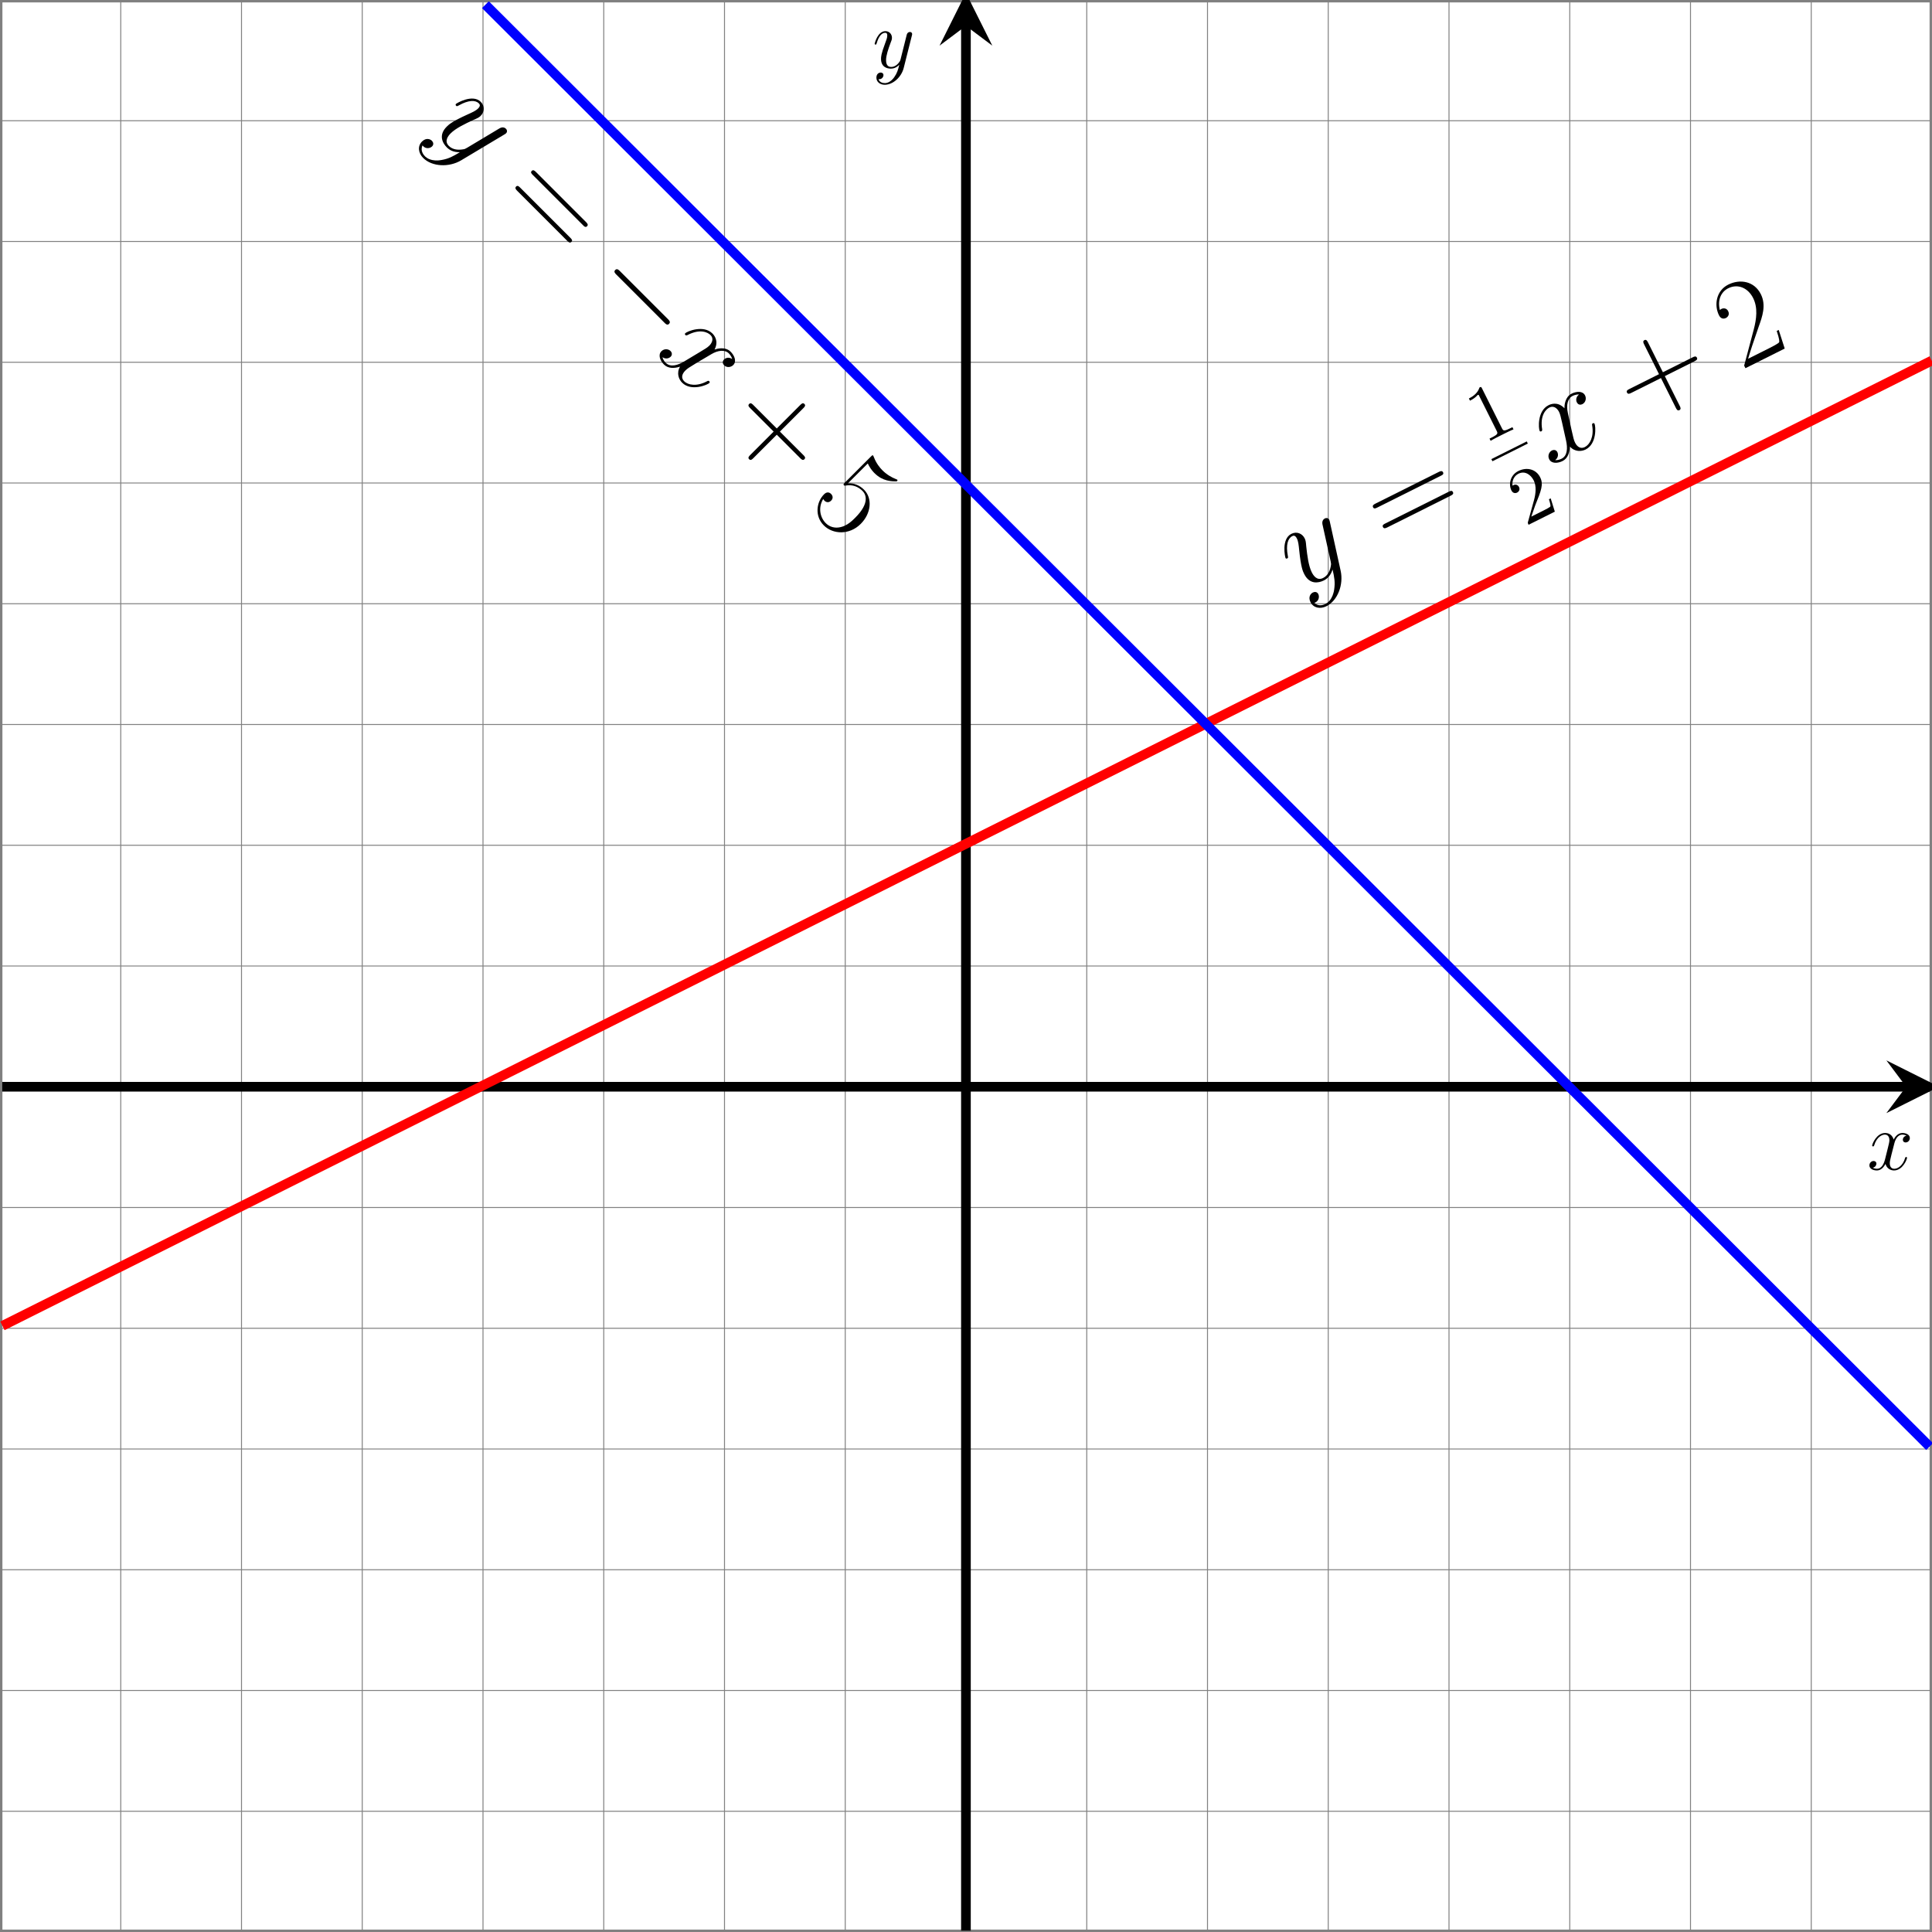 <?xml version="1.0" encoding="UTF-8" standalone="no"?>
<!-- Created with Inkscape (http://www.inkscape.org/) -->
<svg
   xmlns:svg="http://www.w3.org/2000/svg"
   xmlns="http://www.w3.org/2000/svg"
   version="1.0"
   width="800"
   height="800"
   id="parabola">
  <defs
     id="defs10">
    <marker
       refX="0"
       refY="0"
       orient="auto"
       id="ArrowLargeStart"
       style="overflow:visible">
      <path
         d="M 0,0 L 3.4,1.7 L 2.125,0 L 3.4,-1.7 L 0,0 z"
         id="path4074"
         style="fill:none;stroke:#000000;stroke-width:1;stroke-linejoin:miter;marker-start:none;stroke-miterlimit:5" />
    </marker>
    <marker
       refX="0"
       refY="0"
       orient="auto"
       id="ArrowLargeEnd"
       style="overflow:visible">
      <path
         d="M 0,0 L -3.4,1.7 L -2.125,0 L -3.4,-1.7 L 0,0 z"
         id="path4077"
         style="fill:none;stroke:#000000;stroke-width:1;stroke-linejoin:miter;marker-start:none;stroke-miterlimit:5" />
    </marker>
  </defs>
  <desc
     id="desc3">Parabola</desc>
  <g
     transform="translate(0,-200)"
     id="g3231"
     style="stroke:#808080;stroke-opacity:1">
    <rect
       width="800"
       height="800"
       x="0"
       y="200"
       id="rect11282"
       style="fill:#ffffff;fill-opacity:1;fill-rule:evenodd;stroke:#808080;stroke-width:2;stroke-linecap:square;stroke-linejoin:miter;stroke-miterlimit:4;stroke-dasharray:none;stroke-dashoffset:0;stroke-opacity:1" />
    <path
       d="M 0.301,750 L 799.701,749.999"
       id="path3814"
       style="fill:none;fill-rule:evenodd;stroke:#808080;stroke-width:0.4;stroke-linecap:square;stroke-linejoin:miter;stroke-miterlimit:0;stroke-dasharray:none;stroke-opacity:1" />
    <path
       d="M 0.3,250 L 799.701,249.999"
       id="path4711"
       style="fill:none;fill-rule:evenodd;stroke:#808080;stroke-width:0.4;stroke-linecap:square;stroke-linejoin:miter;stroke-miterlimit:0;stroke-dasharray:none;stroke-opacity:1" />
    <path
       d="M 0.3,300 L 799.701,299.999"
       id="path4713"
       style="fill:none;fill-rule:evenodd;stroke:#808080;stroke-width:0.4;stroke-linecap:square;stroke-linejoin:miter;stroke-miterlimit:0;stroke-dasharray:none;stroke-opacity:1" />
    <path
       d="M 0.3,350 L 799.701,349.999"
       id="path4715"
       style="fill:none;fill-rule:evenodd;stroke:#808080;stroke-width:0.4;stroke-linecap:square;stroke-linejoin:miter;stroke-miterlimit:0;stroke-dasharray:none;stroke-opacity:1" />
    <path
       d="M 0.3,400 L 799.701,399.999"
       id="path4717"
       style="fill:none;fill-rule:evenodd;stroke:#808080;stroke-width:0.4;stroke-linecap:square;stroke-linejoin:miter;stroke-miterlimit:0;stroke-dasharray:none;stroke-opacity:1" />
    <path
       d="M 0.301,950 L 799.701,949.999"
       id="path4721"
       style="fill:none;fill-rule:evenodd;stroke:#808080;stroke-width:0.4;stroke-linecap:square;stroke-linejoin:miter;stroke-miterlimit:0;stroke-dasharray:none;stroke-opacity:1" />
    <path
       d="M 0.301,900 L 799.701,899.999"
       id="path4723"
       style="fill:none;fill-rule:evenodd;stroke:#808080;stroke-width:0.4;stroke-linecap:square;stroke-linejoin:miter;stroke-miterlimit:0;stroke-dasharray:none;stroke-opacity:1" />
    <path
       d="M 0.301,850 L 799.701,849.999"
       id="path4725"
       style="fill:none;fill-rule:evenodd;stroke:#808080;stroke-width:0.4;stroke-linecap:square;stroke-linejoin:miter;stroke-miterlimit:0;stroke-dasharray:none;stroke-opacity:1" />
    <path
       d="M 0.301,800 L 799.701,799.999"
       id="path4727"
       style="fill:none;fill-rule:evenodd;stroke:#808080;stroke-width:0.4;stroke-linecap:square;stroke-linejoin:miter;stroke-miterlimit:0;stroke-dasharray:none;stroke-opacity:1" />
    <path
       d="M 0.301,700 L 799.701,699.999"
       id="path4729"
       style="fill:none;fill-rule:evenodd;stroke:#808080;stroke-width:0.4;stroke-linecap:square;stroke-linejoin:miter;stroke-miterlimit:0;stroke-dasharray:none;stroke-opacity:1" />
    <path
       d="M 0.3,450 L 799.701,449.999"
       id="path4731"
       style="fill:none;fill-rule:evenodd;stroke:#808080;stroke-width:0.4;stroke-linecap:square;stroke-linejoin:miter;stroke-miterlimit:0;stroke-dasharray:none;stroke-opacity:1" />
    <path
       d="M 0.3,500 L 799.701,499.999"
       id="path4733"
       style="fill:none;fill-rule:evenodd;stroke:#808080;stroke-width:0.4;stroke-linecap:square;stroke-linejoin:miter;stroke-miterlimit:0;stroke-dasharray:none;stroke-opacity:1" />
    <path
       d="M 0.3,550 L 799.701,549.999"
       id="path4735"
       style="fill:none;fill-rule:evenodd;stroke:#808080;stroke-width:0.4;stroke-linecap:square;stroke-linejoin:miter;stroke-miterlimit:0;stroke-dasharray:none;stroke-opacity:1" />
    <path
       d="M 0.3,600 L 799.701,599.999"
       id="path4737"
       style="fill:none;fill-rule:evenodd;stroke:#808080;stroke-width:0.4;stroke-linecap:square;stroke-linejoin:miter;stroke-miterlimit:0;stroke-dasharray:none;stroke-opacity:1" />
    <path
       d="M 0.3,650 L 799.701,649.999"
       id="path4739"
       style="fill:none;fill-rule:evenodd;stroke:#808080;stroke-width:0.4;stroke-linecap:square;stroke-linejoin:miter;stroke-miterlimit:0;stroke-dasharray:none;stroke-opacity:1" />
    <path
       d="M 50,200.1 L 50.001,999.7"
       id="path4741"
       style="fill:none;fill-rule:evenodd;stroke:#808080;stroke-width:0.4;stroke-linecap:square;stroke-linejoin:miter;stroke-miterlimit:0;stroke-dasharray:none;stroke-opacity:1" />
    <path
       d="M 750,200.1 L 750.001,999.7"
       id="path4745"
       style="fill:none;fill-rule:evenodd;stroke:#808080;stroke-width:0.4;stroke-linecap:square;stroke-linejoin:miter;stroke-miterlimit:0;stroke-dasharray:none;stroke-opacity:1" />
    <path
       d="M 700,200.1 L 700.001,999.7"
       id="path4747"
       style="fill:none;fill-rule:evenodd;stroke:#808080;stroke-width:0.4;stroke-linecap:square;stroke-linejoin:miter;stroke-miterlimit:0;stroke-dasharray:none;stroke-opacity:1" />
    <path
       d="M 650,200.1 L 650.001,999.7"
       id="path4749"
       style="fill:none;fill-rule:evenodd;stroke:#808080;stroke-width:0.4;stroke-linecap:square;stroke-linejoin:miter;stroke-miterlimit:0;stroke-dasharray:none;stroke-opacity:1" />
    <path
       d="M 600,200.1 L 600.001,999.7"
       id="path4751"
       style="fill:none;fill-rule:evenodd;stroke:#808080;stroke-width:0.4;stroke-linecap:square;stroke-linejoin:miter;stroke-miterlimit:0;stroke-dasharray:none;stroke-opacity:1" />
    <path
       d="M 550,200.1 L 550.001,999.7"
       id="path4753"
       style="fill:none;fill-rule:evenodd;stroke:#808080;stroke-width:0.4;stroke-linecap:square;stroke-linejoin:miter;stroke-miterlimit:0;stroke-dasharray:none;stroke-opacity:1" />
    <path
       d="M 500,200.1 L 500.001,999.7"
       id="path4755"
       style="fill:none;fill-rule:evenodd;stroke:#808080;stroke-width:0.4;stroke-linecap:square;stroke-linejoin:miter;stroke-miterlimit:0;stroke-dasharray:none;stroke-opacity:1" />
    <path
       d="M 100,200.1 L 100.001,999.7"
       id="path4759"
       style="fill:none;fill-rule:evenodd;stroke:#808080;stroke-width:0.4;stroke-linecap:square;stroke-linejoin:miter;stroke-miterlimit:0;stroke-dasharray:none;stroke-opacity:1" />
    <path
       d="M 450,200.1 L 450.001,999.7"
       id="path4761"
       style="fill:none;fill-rule:evenodd;stroke:#808080;stroke-width:0.4;stroke-linecap:square;stroke-linejoin:miter;stroke-miterlimit:0;stroke-dasharray:none;stroke-opacity:1" />
    <path
       d="M 150,200.1 L 150.001,999.7"
       id="path4763"
       style="fill:none;fill-rule:evenodd;stroke:#808080;stroke-width:0.4;stroke-linecap:square;stroke-linejoin:miter;stroke-miterlimit:0;stroke-dasharray:none;stroke-opacity:1" />
    <path
       d="M 200,200.1 L 200.001,999.7"
       id="path4765"
       style="fill:none;fill-rule:evenodd;stroke:#808080;stroke-width:0.4;stroke-linecap:square;stroke-linejoin:miter;stroke-miterlimit:0;stroke-dasharray:none;stroke-opacity:1" />
    <path
       d="M 250,200.1 L 250.001,999.7"
       id="path4767"
       style="fill:none;fill-rule:evenodd;stroke:#808080;stroke-width:0.4;stroke-linecap:square;stroke-linejoin:miter;stroke-miterlimit:0;stroke-dasharray:none;stroke-opacity:1" />
    <path
       d="M 300,200.1 L 300.001,999.7"
       id="path4769"
       style="fill:none;fill-rule:evenodd;stroke:#808080;stroke-width:0.4;stroke-linecap:square;stroke-linejoin:miter;stroke-miterlimit:0;stroke-dasharray:none;stroke-opacity:1" />
    <path
       d="M 350,200.1 L 350.001,999.7"
       id="path4771"
       style="fill:none;fill-rule:evenodd;stroke:#808080;stroke-width:0.4;stroke-linecap:square;stroke-linejoin:miter;stroke-miterlimit:0;stroke-dasharray:none;stroke-opacity:1" />
    <path
       d="M 400,200.1 L 400.001,999.7"
       id="path4773"
       style="fill:none;fill-rule:evenodd;stroke:#808080;stroke-width:0.4;stroke-linecap:square;stroke-linejoin:miter;stroke-miterlimit:0;stroke-dasharray:none;stroke-opacity:1" />
  </g>
  <path
     d="M 399.971,1 L 399.971,799.462"
     id="path2305"
     style="fill:none;fill-rule:evenodd;stroke:#000000;stroke-width:4;stroke-linecap:butt;stroke-linejoin:miter;marker-start:url(#ArrowLargeStart);stroke-miterlimit:4;stroke-dasharray:none;stroke-opacity:1" />
  <path
     d="M 0.933,450 L 799,450"
     id="path2312"
     style="fill:none;fill-rule:evenodd;stroke:#000000;stroke-width:4;stroke-linecap:butt;stroke-linejoin:miter;marker-end:url(#ArrowLargeEnd);stroke-miterlimit:4;stroke-dasharray:none;stroke-opacity:1" />
  <path
     d="M 1,549 L 799.872,149.326"
     id="path2330"
     style="fill:none;fill-rule:evenodd;stroke:#ff0000;stroke-width:4;stroke-linecap:butt;stroke-linejoin:miter;stroke-miterlimit:4;stroke-dasharray:none;stroke-opacity:1" />
  <path
     d="M 201,1.938 L 799,599"
     id="path7174"
     style="fill:none;fill-rule:evenodd;stroke:#0000ff;stroke-width:4;stroke-linecap:butt;stroke-linejoin:miter;stroke-miterlimit:4;stroke-dasharray:none;stroke-opacity:1" />
  <g
     transform="matrix(2.683,-1.342,-1.342,-2.683,815.093,2297.907)"
     id="g3050"
     xml:space="preserve"
     style="font-style:normal;font-variant:normal;font-weight:normal;font-stretch:normal;letter-spacing:normal;word-spacing:normal;text-anchor:start;fill:#000000;fill-opacity:1;fill-rule:evenodd;stroke:#808080;stroke-width:0.667;stroke-linecap:butt;stroke-linejoin:miter;stroke-miterlimit:10.433;stroke-dasharray:none;stroke-dashoffset:0;stroke-opacity:1">
<path
   d="M 227.96,651.46 L 227.87,651.34 L 227.78,651.22 L 227.68,651.11 L 227.57,650.99 L 227.52,650.94 L 227.46,650.89 L 227.41,650.83 L 227.35,650.78 L 227.29,650.74 L 227.23,650.69 L 227.17,650.64 L 227.11,650.6 L 227.05,650.56 L 226.99,650.52 L 226.92,650.48 L 226.85,650.44 L 226.79,650.41 L 226.72,650.38 L 226.65,650.35 L 226.58,650.33 L 226.51,650.3 L 226.44,650.28 L 226.36,650.27 L 226.29,650.25 L 226.21,650.24 L 226.14,650.23 L 226.06,650.23 L 225.98,650.22 C 225.77,650.22 224.95,650.26 224.69,651.05 C 224.74,651.03 224.83,651.03 224.86,651.03 C 225.38,651.03 225.72,651.48 225.72,651.88 C 225.72,652.27 225.4,652.41 225.14,652.41 C 224.86,652.41 224.26,652.21 224.26,651.36 C 224.26,650.48 225,649.88 225.98,649.88 C 227.7,649.88 229.44,651.46 229.92,653.38 L 231.61,660.09 C 231.63,660.17 231.66,660.28 231.66,660.38 C 231.66,660.64 231.46,660.81 231.2,660.81 C 231.04,660.81 230.68,660.74 230.54,660.23 L 229.27,655.17 C 229.18,654.86 229.18,654.82 229.04,654.63 C 228.7,654.15 228.13,653.57 227.31,653.57 C 226.34,653.57 226.26,654.51 226.26,654.98 C 226.26,655.96 226.72,657.28 227.18,658.52 C 227.38,659.02 227.48,659.26 227.48,659.61 C 227.48,660.33 226.96,660.98 226.12,660.98 C 224.53,660.98 223.9,658.49 223.9,658.35 C 223.9,658.28 223.97,658.2 224.09,658.2 C 224.24,658.2 224.26,658.26 224.33,658.51 C 224.74,659.95 225.4,660.64 226.07,660.64 C 226.22,660.64 226.51,660.64 226.51,660.07 C 226.51,659.62 226.32,659.13 226.07,658.47 C 225.22,656.22 225.22,655.65 225.22,655.23 C 225.22,653.6 226.39,653.22 227.25,653.22 C 227.75,653.22 228.37,653.38 228.98,654.01 L 228.99,653.99 C 228.74,652.98 228.56,652.31 227.96,651.46 z"
   id="path3052"
   style="fill:#000000;fill-opacity:1;stroke:#808080;stroke-width:0;stroke-opacity:1" />
<path
   d="M 248.12,658.92 L 248.17,658.92 L 248.22,658.92 L 248.27,658.92 L 248.29,658.92 L 248.31,658.92 L 248.33,658.93 L 248.36,658.93 L 248.38,658.93 L 248.4,658.93 L 248.42,658.94 L 248.44,658.94 L 248.46,658.95 L 248.48,658.96 L 248.49,658.96 L 248.51,658.97 L 248.53,658.98 L 248.54,658.99 L 248.56,659 L 248.57,659.01 L 248.58,659.03 L 248.59,659.04 L 248.6,659.05 L 248.6,659.06 L 248.61,659.07 L 248.61,659.08 L 248.62,659.08 L 248.62,659.09 L 248.62,659.1 L 248.63,659.11 L 248.63,659.13 L 248.63,659.14 L 248.63,659.15 L 248.64,659.16 L 248.64,659.17 L 248.64,659.18 L 248.64,659.2 L 248.64,659.21 C 248.64,659.52 248.35,659.52 248.05,659.52 L 238.43,659.52 C 238.14,659.52 237.84,659.52 237.84,659.21 C 237.84,658.92 238.1,658.92 238.36,658.92 L 248.12,658.92 z"
   id="path3054"
   style="fill:#000000;fill-opacity:1;stroke:#808080;stroke-width:0;stroke-opacity:1" />
<path
   d="M 248.05,655.85 L 248.11,655.85 L 248.16,655.85 L 248.22,655.86 L 248.24,655.86 L 248.27,655.86 L 248.29,655.86 L 248.32,655.86 L 248.34,655.87 L 248.37,655.87 L 248.39,655.87 L 248.41,655.88 L 248.43,655.89 L 248.46,655.89 L 248.48,655.9 L 248.49,655.91 L 248.51,655.92 L 248.53,655.93 L 248.55,655.94 L 248.56,655.95 L 248.58,655.97 L 248.59,655.98 L 248.6,656 L 248.6,656.01 L 248.61,656.02 L 248.61,656.03 L 248.62,656.04 L 248.62,656.05 L 248.62,656.06 L 248.63,656.07 L 248.63,656.08 L 248.63,656.1 L 248.63,656.11 L 248.64,656.12 L 248.64,656.14 L 248.64,656.15 L 248.64,656.16 C 248.64,656.46 248.38,656.46 248.12,656.46 L 238.36,656.46 C 238.1,656.46 237.84,656.46 237.84,656.16 C 237.84,655.85 238.14,655.85 238.43,655.85 L 248.05,655.85 z"
   id="path3056"
   style="fill:#000000;fill-opacity:1;stroke:#808080;stroke-width:0;stroke-opacity:1" />
<path
   d="M 258.63,667.15 L 258.63,667.16 L 258.63,667.17 L 258.63,667.18 L 258.63,667.19 L 258.63,667.2 L 258.63,667.21 L 258.63,667.22 L 258.63,667.23 L 258.63,667.24 L 258.63,667.25 L 258.63,667.26 L 258.63,667.27 L 258.62,667.28 L 258.62,667.29 L 258.62,667.29 L 258.62,667.3 L 258.62,667.31 L 258.62,667.32 L 258.62,667.33 L 258.62,667.34 L 258.61,667.35 L 258.61,667.36 L 258.61,667.37 L 258.6,667.38 L 258.6,667.39 L 258.59,667.39 L 258.58,667.4 L 258.57,667.4 L 258.57,667.41 L 258.56,667.41 L 258.55,667.42 L 258.55,667.42 L 258.54,667.42 L 258.53,667.42 L 258.53,667.42 L 258.52,667.42 L 258.51,667.42 L 258.51,667.42 L 258.5,667.43 L 258.49,667.43 L 258.48,667.43 L 258.48,667.43 L 258.47,667.43 L 258.46,667.43 L 258.45,667.43 L 258.44,667.43 L 258.43,667.43 L 258.42,667.43 L 258.41,667.43 L 258.4,667.43 L 258.39,667.43 L 258.38,667.43 C 257.7,666.73 256.74,666.73 256.39,666.73 L 256.39,666.39 C 256.61,666.39 257.25,666.39 257.82,666.68 L 257.82,661.03 C 257.82,660.63 257.79,660.5 256.8,660.5 L 256.46,660.5 L 256.46,660.16 C 256.84,660.2 257.79,660.2 258.22,660.2 C 258.66,660.2 259.61,660.2 259.99,660.16 L 259.99,660.5 L 259.64,660.5 C 258.66,660.5 258.63,660.62 258.63,661.03 L 258.63,667.15 z"
   id="path3058"
   style="fill:#000000;fill-opacity:1;stroke:#808080;stroke-width:0;stroke-opacity:1" />
<line
   style="fill:#000000;fill-opacity:1;stroke:#000000;stroke-width:0.333;stroke-miterlimit:10.433;stroke-dasharray:none;stroke-opacity:1"
   x1="255.42"
   y1="657.69"
   x2="260.88"
   y2="657.69"
   id="line3060" />
<path
   d="M 260.32,649.35 L 260.05,649.35 C 259.99,649.02 259.92,648.54 259.8,648.38 C 259.73,648.29 259.01,648.29 258.77,648.29 L 256.8,648.29 L 257.96,649.42 C 259.66,650.92 260.32,651.51 260.32,652.6 C 260.32,653.84 259.34,654.72 258.01,654.72 C 256.77,654.72 255.96,653.71 255.96,652.74 C 255.96,652.13 256.51,652.13 256.54,652.13 C 256.73,652.13 257.11,652.26 257.11,652.71 C 257.11,652.99 256.92,653.28 256.53,653.28 C 256.45,653.28 256.42,653.28 256.39,653.27 C 256.64,653.98 257.23,654.38 257.86,654.38 C 258.86,654.38 259.33,653.5 259.33,652.6 C 259.33,651.73 258.78,650.87 258.18,650.19 L 256.08,647.86 C 255.96,647.74 255.96,647.71 255.96,647.45 L 260.01,647.45 L 260.32,649.35 z"
   id="path3062"
   style="fill:#000000;fill-opacity:1;stroke:#808080;stroke-width:0;stroke-opacity:1" />
<path
   d="M 270.23,660.42 L 270.18,660.41 L 270.13,660.39 L 270.09,660.38 L 270.04,660.36 L 270,660.35 L 269.96,660.33 L 269.92,660.31 L 269.88,660.29 L 269.85,660.26 L 269.81,660.24 L 269.78,660.22 L 269.75,660.19 L 269.72,660.16 L 269.7,660.14 L 269.67,660.11 L 269.65,660.08 L 269.63,660.05 L 269.61,660.02 L 269.59,659.99 L 269.57,659.96 L 269.55,659.92 L 269.54,659.89 L 269.53,659.86 L 269.52,659.83 L 269.51,659.8 L 269.5,659.76 L 269.49,659.73 L 269.48,659.7 L 269.48,659.67 L 269.48,659.64 L 269.48,659.6 L 269.48,659.57 C 269.48,659.16 269.8,659.02 270.04,659.02 C 270.56,659.02 270.92,659.47 270.92,659.93 C 270.92,660.66 270.1,660.98 269.37,660.98 C 268.32,660.98 267.74,659.95 267.58,659.62 C 267.18,660.92 266.12,660.98 265.81,660.98 C 264.05,660.98 263.12,658.73 263.12,658.35 C 263.12,658.28 263.19,658.2 263.31,658.2 C 263.45,658.2 263.48,658.3 263.52,658.37 C 264.1,660.28 265.26,660.64 265.76,660.64 C 266.53,660.64 266.69,659.92 266.69,659.5 C 266.69,659.13 266.58,658.73 266.38,657.9 C 266.1,656.8 266.03,656.54 265.79,655.54 C 265.53,654.51 265.03,653.57 264.12,653.57 C 264.04,653.57 263.61,653.57 263.24,653.79 C 263.86,653.91 264,654.42 264,654.63 C 264,654.98 263.74,655.18 263.42,655.18 C 263,655.18 262.55,654.82 262.55,654.27 C 262.55,653.55 263.36,653.22 264.1,653.22 C 264.93,653.22 265.52,653.88 265.88,654.58 C 266.15,653.57 267.01,653.22 267.65,653.22 C 269.41,653.22 270.34,655.48 270.34,655.85 C 270.34,655.94 270.27,656.01 270.16,656.01 C 270.01,656.01 269.99,655.92 269.94,655.78 C 269.48,654.27 268.48,653.57 267.7,653.57 C 267.1,653.57 266.77,654.01 266.77,654.72 C 266.77,655.1 266.84,655.37 267.12,656.51 C 267.32,657.3 267.55,658.21 267.72,658.85 C 267.98,659.88 268.56,660.64 269.36,660.64 C 269.39,660.64 269.87,660.64 270.23,660.42 z"
   id="path3064"
   style="fill:#000000;fill-opacity:1;stroke:#808080;stroke-width:0;stroke-opacity:1" />
<path
   d="M 281.96,657.39 L 286.53,657.39 C 286.77,657.39 287.06,657.39 287.06,657.68 C 287.06,657.99 286.79,657.99 286.53,657.99 L 281.96,657.99 L 281.96,662.55 C 281.96,662.79 281.96,663.09 281.67,663.09 C 281.36,663.09 281.36,662.81 281.36,662.55 L 281.36,657.99 L 276.8,657.99 C 276.56,657.99 276.27,657.99 276.27,657.7 C 276.27,657.39 276.54,657.39 276.8,657.39 L 281.36,657.39 L 281.36,652.82 C 281.36,652.58 281.36,652.29 281.65,652.29 C 281.96,652.29 281.96,652.57 281.96,652.82 L 281.96,657.39 z"
   id="path3066"
   style="fill:#000000;fill-opacity:1;stroke:#808080;stroke-width:0;stroke-opacity:1" />
<path
   d="M 298.87,656.06 L 298.56,656.06 C 298.39,654.84 298.25,654.63 298.18,654.53 C 298.09,654.39 296.86,654.39 296.61,654.39 L 293.31,654.39 C 293.93,655.06 295.13,656.28 296.6,657.7 C 297.65,658.7 298.87,659.86 298.87,661.57 C 298.87,663.6 297.25,664.77 295.44,664.77 C 293.55,664.77 292.4,663.1 292.4,661.55 C 292.4,660.88 292.89,660.79 293.1,660.79 C 293.27,660.79 293.79,660.9 293.79,661.5 C 293.79,662.03 293.34,662.19 293.1,662.19 C 293,662.19 292.89,662.17 292.83,662.14 C 293.15,663.6 294.15,664.32 295.2,664.32 C 296.7,664.32 297.68,663.14 297.68,661.57 C 297.68,660.07 296.8,658.78 295.82,657.66 L 292.4,653.79 L 292.4,653.39 L 298.46,653.39 L 298.87,656.06 z"
   id="path3068"
   style="fill:#000000;fill-opacity:1;stroke:#808080;stroke-width:0;stroke-opacity:1" />
</g>  <g
     transform="matrix(2.121,2.121,2.121,-2.121,-1688.214,970.251)"
     id="content"
     xml:space="preserve"
     style="font-style:normal;font-variant:normal;font-weight:normal;font-stretch:normal;letter-spacing:normal;word-spacing:normal;text-anchor:start;fill:#000000;fill-opacity:1;fill-rule:evenodd;stroke:none;stroke-linecap:butt;stroke-linejoin:miter;stroke-miterlimit:10.433;stroke-dasharray:none;stroke-dashoffset:0;stroke-opacity:1">
<path
   d="M 227.96,654.17 L 227.87,654.05 L 227.78,653.93 L 227.68,653.81 L 227.57,653.7 L 227.52,653.65 L 227.46,653.59 L 227.41,653.54 L 227.35,653.49 L 227.29,653.44 L 227.23,653.4 L 227.17,653.35 L 227.11,653.31 L 227.05,653.26 L 226.99,653.23 L 226.92,653.19 L 226.85,653.15 L 226.79,653.12 L 226.72,653.09 L 226.65,653.06 L 226.58,653.03 L 226.51,653.01 L 226.44,652.99 L 226.36,652.97 L 226.29,652.96 L 226.21,652.95 L 226.14,652.94 L 226.06,652.93 L 225.98,652.93 C 225.77,652.93 224.95,652.97 224.69,653.76 C 224.74,653.74 224.83,653.74 224.86,653.74 C 225.38,653.74 225.72,654.19 225.72,654.59 C 225.72,654.98 225.4,655.12 225.14,655.12 C 224.86,655.12 224.26,654.91 224.26,654.07 C 224.26,653.19 225,652.59 225.98,652.59 C 227.7,652.59 229.44,654.17 229.92,656.08 L 231.61,662.8 C 231.63,662.88 231.66,662.99 231.66,663.09 C 231.66,663.35 231.46,663.52 231.2,663.52 C 231.04,663.52 230.68,663.45 230.54,662.93 L 229.27,657.87 C 229.18,657.56 229.18,657.53 229.04,657.34 C 228.7,656.86 228.13,656.27 227.31,656.27 C 226.34,656.27 226.26,657.22 226.26,657.68 C 226.26,658.66 226.72,659.99 227.18,661.23 C 227.38,661.73 227.48,661.97 227.48,662.32 C 227.48,663.04 226.96,663.69 226.12,663.69 C 224.53,663.69 223.9,661.2 223.9,661.06 C 223.9,660.99 223.97,660.9 224.09,660.9 C 224.24,660.9 224.26,660.97 224.33,661.21 C 224.74,662.66 225.4,663.35 226.07,663.35 C 226.22,663.35 226.51,663.35 226.51,662.78 C 226.51,662.33 226.32,661.83 226.07,661.18 C 225.22,658.92 225.22,658.35 225.22,657.94 C 225.22,656.31 226.39,655.93 227.25,655.93 C 227.75,655.93 228.37,656.08 228.98,656.72 L 228.99,656.7 C 228.74,655.69 228.56,655.02 227.96,654.17 z"
   id="path2914"
   style="fill:#000000;fill-opacity:1;stroke-width:0" />
<path
   d="M 248.12,661.63 L 248.17,661.63 L 248.22,661.63 L 248.27,661.63 L 248.29,661.63 L 248.31,661.63 L 248.33,661.63 L 248.36,661.63 L 248.38,661.64 L 248.4,661.64 L 248.42,661.65 L 248.44,661.65 L 248.46,661.66 L 248.48,661.66 L 248.49,661.67 L 248.51,661.68 L 248.53,661.69 L 248.54,661.7 L 248.56,661.71 L 248.57,661.72 L 248.58,661.73 L 248.59,661.75 L 248.6,661.76 L 248.6,661.77 L 248.61,661.77 L 248.61,661.78 L 248.62,661.79 L 248.62,661.8 L 248.62,661.81 L 248.63,661.82 L 248.63,661.83 L 248.63,661.84 L 248.63,661.86 L 248.64,661.87 L 248.64,661.88 L 248.64,661.89 L 248.64,661.91 L 248.64,661.92 C 248.64,662.23 248.35,662.23 248.05,662.23 L 238.43,662.23 C 238.14,662.23 237.84,662.23 237.84,661.92 C 237.84,661.63 238.1,661.63 238.36,661.63 L 248.12,661.63 z"
   id="path2916"
   style="fill:#000000;fill-opacity:1;stroke-width:0" />
<path
   d="M 248.05,658.56 L 248.11,658.56 L 248.16,658.56 L 248.22,658.56 L 248.24,658.57 L 248.27,658.57 L 248.29,658.57 L 248.32,658.57 L 248.34,658.57 L 248.37,658.58 L 248.39,658.58 L 248.41,658.59 L 248.43,658.59 L 248.46,658.6 L 248.48,658.61 L 248.49,658.62 L 248.51,658.63 L 248.53,658.64 L 248.55,658.65 L 248.56,658.66 L 248.58,658.68 L 248.59,658.69 L 248.6,658.71 L 248.6,658.72 L 248.61,658.73 L 248.61,658.74 L 248.62,658.75 L 248.62,658.76 L 248.62,658.77 L 248.63,658.78 L 248.63,658.79 L 248.63,658.8 L 248.63,658.82 L 248.64,658.83 L 248.64,658.84 L 248.64,658.86 L 248.64,658.87 C 248.64,659.16 248.38,659.16 248.12,659.16 L 238.36,659.16 C 238.1,659.16 237.84,659.16 237.84,658.87 C 237.84,658.56 238.14,658.56 238.43,658.56 L 248.05,658.56 z"
   id="path2918"
   style="fill:#000000;fill-opacity:1;stroke-width:0" />
<path
   d="M 265.61,660.06 L 265.63,660.06 L 265.65,660.06 L 265.7,660.06 L 265.75,660.06 L 265.77,660.06 L 265.8,660.07 L 265.82,660.07 L 265.85,660.07 L 265.87,660.07 L 265.89,660.08 L 265.92,660.08 L 265.94,660.09 L 265.96,660.1 L 265.98,660.1 L 266,660.11 L 266.02,660.12 L 266.04,660.13 L 266.06,660.14 L 266.08,660.16 L 266.09,660.17 L 266.11,660.19 L 266.11,660.2 L 266.12,660.21 L 266.13,660.21 L 266.13,660.22 L 266.14,660.23 L 266.14,660.24 L 266.15,660.26 L 266.15,660.27 L 266.16,660.28 L 266.16,660.29 L 266.16,660.3 L 266.17,660.32 L 266.17,660.33 L 266.17,660.34 L 266.17,660.36 L 266.17,660.37 L 266.17,660.39 L 266.17,660.4 C 266.17,660.75 265.85,660.75 265.61,660.75 L 256.22,660.75 C 255.98,660.75 255.66,660.75 255.66,660.4 C 255.66,660.06 255.98,660.06 256.22,660.06 L 265.61,660.06 z"
   id="path2920"
   style="fill:#000000;fill-opacity:1;stroke-width:0" />
<path
   d="M 275.77,663.12 L 275.72,663.11 L 275.68,663.1 L 275.63,663.09 L 275.58,663.07 L 275.54,663.05 L 275.5,663.04 L 275.46,663.02 L 275.42,662.99 L 275.39,662.97 L 275.36,662.95 L 275.32,662.92 L 275.29,662.9 L 275.26,662.87 L 275.24,662.84 L 275.21,662.82 L 275.19,662.79 L 275.17,662.76 L 275.15,662.73 L 275.13,662.69 L 275.11,662.66 L 275.1,662.63 L 275.08,662.6 L 275.07,662.57 L 275.06,662.54 L 275.05,662.5 L 275.04,662.47 L 275.03,662.44 L 275.03,662.41 L 275.02,662.37 L 275.02,662.34 L 275.02,662.31 L 275.02,662.28 C 275.02,661.87 275.35,661.73 275.59,661.73 C 276.1,661.73 276.46,662.18 276.46,662.64 C 276.46,663.36 275.64,663.69 274.91,663.69 C 273.86,663.69 273.28,662.66 273.12,662.33 C 272.73,663.62 271.66,663.69 271.35,663.69 C 269.6,663.69 268.67,661.44 268.67,661.06 C 268.67,660.99 268.73,660.9 268.86,660.9 C 268.99,660.9 269.03,661.01 269.06,661.08 C 269.65,662.99 270.8,663.35 271.3,663.35 C 272.07,663.35 272.23,662.63 272.23,662.21 C 272.23,661.83 272.13,661.44 271.92,660.61 C 271.64,659.51 271.58,659.25 271.33,658.25 C 271.08,657.22 270.58,656.27 269.66,656.27 C 269.58,656.27 269.15,656.27 268.79,656.5 C 269.4,656.62 269.54,657.13 269.54,657.34 C 269.54,657.68 269.29,657.89 268.96,657.89 C 268.55,657.89 268.1,657.53 268.1,656.98 C 268.1,656.26 268.91,655.93 269.65,655.93 C 270.47,655.93 271.06,656.58 271.42,657.29 C 271.7,656.27 272.56,655.93 273.19,655.93 C 274.95,655.93 275.88,658.18 275.88,658.56 C 275.88,658.65 275.81,658.72 275.71,658.72 C 275.55,658.72 275.53,658.63 275.48,658.49 C 275.02,656.98 274.02,656.27 273.24,656.27 C 272.64,656.27 272.32,656.72 272.32,657.43 C 272.32,657.8 272.38,658.08 272.66,659.22 C 272.87,660.01 273.09,660.92 273.26,661.56 C 273.52,662.59 274.11,663.35 274.9,663.35 C 274.93,663.35 275.41,663.35 275.77,663.12 z"
   id="path2922"
   style="fill:#000000;fill-opacity:1;stroke-width:0" />
<path
   d="M 287.51,660.09 L 292.07,660.09 C 292.31,660.09 292.6,660.09 292.6,660.39 C 292.6,660.7 292.33,660.7 292.07,660.7 L 287.51,660.7 L 287.51,665.26 C 287.51,665.5 287.51,665.79 287.21,665.79 C 286.9,665.79 286.9,665.52 286.9,665.26 L 286.9,660.7 L 282.34,660.7 C 282.1,660.7 281.81,660.7 281.81,660.4 C 281.81,660.09 282.08,660.09 282.34,660.09 L 286.9,660.09 L 286.9,655.53 C 286.9,655.29 286.9,655 287.2,655 C 287.51,655 287.51,655.27 287.51,655.53 L 287.51,660.09 z"
   id="path2924"
   style="fill:#000000;fill-opacity:1;stroke-width:0" />
<path
   d="M 299.2,666.17 L 299.21,666.16 L 299.23,666.16 L 299.26,666.15 L 299.28,666.14 L 299.31,666.13 L 299.34,666.12 L 299.38,666.11 L 299.42,666.1 L 299.46,666.08 L 299.5,666.07 L 299.54,666.06 L 299.59,666.05 L 299.63,666.04 L 299.68,666.02 L 299.74,666.01 L 299.79,666 L 299.84,665.99 L 299.9,665.97 L 299.96,665.96 L 300.02,665.95 L 300.08,665.94 L 300.14,665.93 L 300.27,665.91 L 300.39,665.9 L 300.53,665.89 L 300.66,665.88 L 300.73,665.88 L 300.8,665.88 C 302.4,665.88 303.27,666.74 303.77,667.24 C 303.77,667.38 303.77,667.46 303.67,667.46 C 303.65,667.46 303.62,667.46 303.48,667.39 C 302.88,667.14 302.17,666.93 301.31,666.93 C 300.8,666.93 300.02,667 299.18,667.38 C 298.99,667.46 298.95,667.46 298.94,667.46 C 298.85,667.46 298.83,667.45 298.83,667.1 L 298.83,662.11 C 298.83,661.8 298.83,661.71 299.01,661.71 C 299.09,661.71 299.13,661.75 299.21,661.87 C 299.76,662.64 300.52,662.97 301.38,662.97 C 301.98,662.97 303.27,662.59 303.27,659.65 C 303.27,659.09 303.27,658.1 302.76,657.3 C 302.33,656.6 301.66,656.24 300.92,656.24 C 299.78,656.24 298.63,657.03 298.32,658.35 C 298.39,658.34 298.52,658.3 298.59,658.3 C 298.82,658.3 299.25,658.42 299.25,658.96 C 299.25,659.42 298.92,659.61 298.59,659.61 C 298.2,659.61 297.94,659.37 297.94,658.89 C 297.94,657.39 299.13,655.83 300.95,655.83 C 302.72,655.83 304.41,657.36 304.41,659.58 C 304.41,661.64 303.07,663.24 301.4,663.24 C 300.52,663.24 299.78,662.92 299.2,662.3 L 299.2,666.17 z"
   id="path2926"
   style="fill:#000000;fill-opacity:1;stroke-width:0" />
</g>  <g
     transform="matrix(2,0,0,-2,326.26,1798.782)"
     id="g3820"
     xml:space="preserve"
     style="font-style:normal;font-variant:normal;font-weight:normal;font-stretch:normal;letter-spacing:normal;word-spacing:normal;text-anchor:start;fill:#000000;fill-opacity:1;fill-rule:evenodd;stroke:none;stroke-linecap:butt;stroke-linejoin:miter;stroke-miterlimit:10.433;stroke-dasharray:none;stroke-dashoffset:0;stroke-opacity:1">
<path
   d="M 231.59,664.26 L 231.54,664.25 L 231.49,664.23 L 231.45,664.22 L 231.4,664.2 L 231.36,664.19 L 231.32,664.17 L 231.28,664.15 L 231.24,664.13 L 231.21,664.1 L 231.17,664.08 L 231.14,664.06 L 231.11,664.03 L 231.08,664 L 231.06,663.98 L 231.03,663.95 L 231.01,663.92 L 230.99,663.89 L 230.97,663.86 L 230.95,663.83 L 230.93,663.8 L 230.91,663.76 L 230.9,663.73 L 230.89,663.7 L 230.88,663.67 L 230.87,663.64 L 230.86,663.6 L 230.85,663.57 L 230.84,663.54 L 230.84,663.51 L 230.84,663.48 L 230.84,663.44 L 230.84,663.41 C 230.84,663 231.16,662.86 231.4,662.86 C 231.92,662.86 232.28,663.31 232.28,663.77 C 232.28,664.5 231.46,664.82 230.73,664.82 C 229.68,664.82 229.1,663.79 228.94,663.46 C 228.54,664.76 227.48,664.82 227.17,664.82 C 225.41,664.82 224.48,662.57 224.48,662.19 C 224.48,662.12 224.55,662.04 224.67,662.04 C 224.81,662.04 224.84,662.14 224.88,662.21 C 225.46,664.12 226.62,664.48 227.12,664.48 C 227.89,664.48 228.05,663.76 228.05,663.34 C 228.05,662.97 227.94,662.57 227.74,661.74 C 227.46,660.64 227.39,660.38 227.15,659.38 C 226.89,658.35 226.39,657.41 225.48,657.41 C 225.4,657.41 224.96,657.41 224.6,657.63 C 225.22,657.75 225.36,658.27 225.36,658.47 C 225.36,658.82 225.1,659.02 224.77,659.02 C 224.36,659.02 223.91,658.66 223.91,658.11 C 223.91,657.39 224.72,657.06 225.46,657.06 C 226.29,657.06 226.88,657.72 227.24,658.42 C 227.51,657.41 228.37,657.06 229.01,657.06 C 230.77,657.06 231.7,659.32 231.7,659.69 C 231.7,659.78 231.63,659.85 231.52,659.85 C 231.37,659.85 231.35,659.76 231.3,659.63 C 230.84,658.11 229.84,657.41 229.06,657.41 C 228.46,657.41 228.13,657.85 228.13,658.56 C 228.13,658.94 228.2,659.21 228.48,660.35 C 228.68,661.14 228.91,662.05 229.08,662.69 C 229.34,663.72 229.92,664.48 230.71,664.48 C 230.75,664.48 231.23,664.48 231.59,664.26 z"
   id="path3822"
   style="fill:#000000;stroke-width:0" />
</g>  <g
     transform="matrix(2,0,0,-2,-85.621,1342.54)"
     id="g3965"
     xml:space="preserve"
     style="font-style:normal;font-variant:normal;font-weight:normal;font-stretch:normal;letter-spacing:normal;word-spacing:normal;text-anchor:start;fill:#000000;fill-opacity:1;fill-rule:evenodd;stroke:none;stroke-linecap:butt;stroke-linejoin:miter;stroke-miterlimit:10.433;stroke-dasharray:none;stroke-dashoffset:0;stroke-opacity:1">
<path
   d="M 227.96,655.3 L 227.87,655.18 L 227.78,655.06 L 227.68,654.95 L 227.57,654.83 L 227.52,654.78 L 227.46,654.73 L 227.41,654.67 L 227.35,654.62 L 227.29,654.58 L 227.23,654.53 L 227.17,654.48 L 227.11,654.44 L 227.05,654.4 L 226.99,654.36 L 226.92,654.32 L 226.85,654.28 L 226.79,654.25 L 226.72,654.22 L 226.65,654.19 L 226.58,654.17 L 226.51,654.14 L 226.44,654.12 L 226.36,654.11 L 226.29,654.09 L 226.21,654.08 L 226.14,654.07 L 226.06,654.07 L 225.98,654.07 C 225.77,654.07 224.95,654.1 224.69,654.89 C 224.74,654.87 224.83,654.87 224.86,654.87 C 225.38,654.87 225.72,655.32 225.72,655.72 C 225.72,656.11 225.4,656.25 225.14,656.25 C 224.86,656.25 224.26,656.04 224.26,655.2 C 224.26,654.32 225,653.72 225.98,653.72 C 227.7,653.72 229.44,655.3 229.92,657.22 L 231.61,663.93 C 231.63,664.02 231.66,664.12 231.66,664.22 C 231.66,664.48 231.46,664.65 231.2,664.65 C 231.04,664.65 230.68,664.58 230.54,664.07 L 229.27,659.01 C 229.18,658.7 229.18,658.66 229.04,658.47 C 228.7,657.99 228.13,657.41 227.31,657.41 C 226.34,657.41 226.26,658.35 226.26,658.82 C 226.26,659.8 226.72,661.12 227.18,662.36 C 227.38,662.86 227.48,663.1 227.48,663.45 C 227.48,664.17 226.96,664.82 226.12,664.82 C 224.53,664.82 223.9,662.33 223.9,662.19 C 223.9,662.12 223.97,662.04 224.09,662.04 C 224.24,662.04 224.26,662.1 224.33,662.34 C 224.74,663.79 225.4,664.48 226.07,664.48 C 226.22,664.48 226.51,664.48 226.51,663.91 C 226.51,663.46 226.32,662.97 226.07,662.31 C 225.22,660.06 225.22,659.49 225.22,659.08 C 225.22,657.44 226.39,657.06 227.25,657.06 C 227.75,657.06 228.37,657.22 228.98,657.85 L 228.99,657.84 C 228.74,656.82 228.56,656.15 227.96,655.3 z"
   id="path3967"
   style="fill:#000000;stroke-width:0" />
</g></svg>
